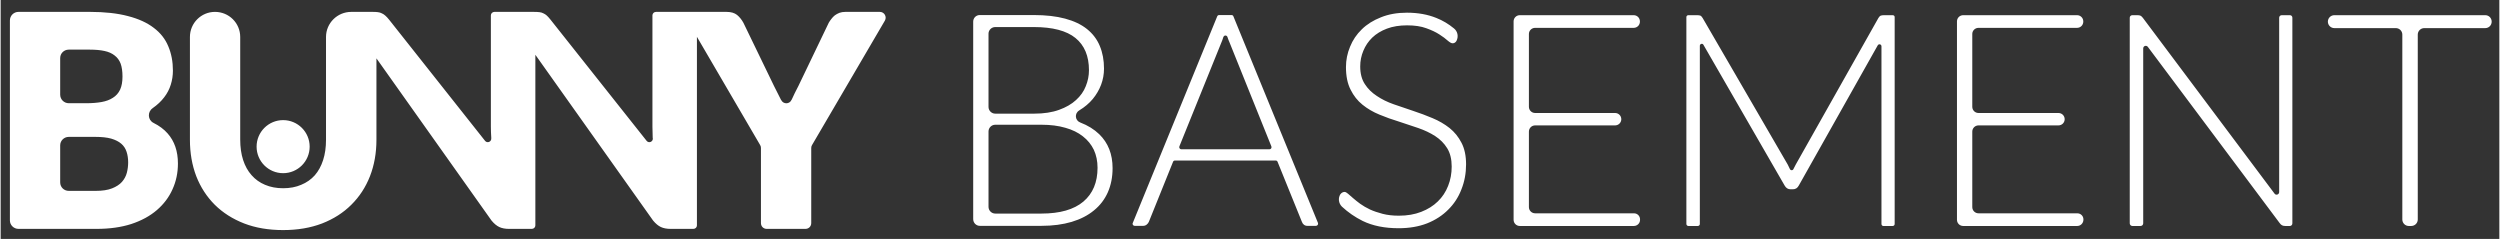 <?xml version="1.0" encoding="UTF-8"?> <svg xmlns="http://www.w3.org/2000/svg" version="1.2" viewBox="13 448 1893 181" width="1894" height="181"><rect x="13" y="448" width="1893" height="181" fill="#333333" stroke="none"/><title>Nový projekt</title><style> .s0 { fill: #ffffff } .s1 { fill: #bf1717 } </style><path id="&lt;Compound Path&gt;" class="s0" d="m139.5 549.1q7.8 8.8 7.8 22.8 0 10.5-4.1 19.5-4 9-11.9 15.8-7.8 6.7-19.3 10.5-11.5 3.7-26.3 3.7h-59.2c-3.6 0-6.5-2.9-6.5-6.4v-151.5c0-3.6 2.9-6.5 6.5-6.5h54q17 0 29 3.2 12 3.1 19.5 8.9 7.6 5.7 11 14 3.5 8.2 3.5 18.4 0 5.5-1.6 10.6-1.6 5.2-5 9.6-3.4 4.5-8.7 8.2 0 0-0.1 0.1c-4 2.8-3.7 8.9 0.7 11.1q6.6 3.3 10.7 8zm-81.4-29.4c0 3.6 2.9 6.5 6.5 6.5h13.4q6.3 0 11.4-0.9 5.1-0.9 8.6-3.2 3.6-2.2 5.5-6.2 1.8-3.9 1.8-9.9 0-5.9-1.4-9.8-1.5-3.9-4.6-6.2-3-2.4-7.7-3.4-4.7-1-11.1-1h-15.9c-3.6 0-6.5 2.8-6.5 6.4zm51.5 51.4q0-4.5-1.2-8.1-1.2-3.7-4-6.1-2.9-2.5-7.7-3.9-4.7-1.3-11.9-1.3h-20.2c-3.6 0-6.5 2.9-6.5 6.4v28.1c0 3.6 2.9 6.4 6.5 6.4h20.4q7.6 0 12.4-1.9 4.8-1.9 7.5-4.9 2.7-3.1 3.7-6.9 1-3.9 1-7.8zm573.3-107.5l-55.2 94.3c-0.4 0.6-0.6 1.4-0.6 2.2v56.9c0 2.5-1.9 4.4-4.4 4.4h-29.3c-2.5 0-4.4-1.9-4.4-4.4v-56.9c0-0.8-0.2-1.6-0.6-2.2l-47.9-82v142.9c0 1.4-1.2 2.6-2.7 2.6h-17.2q-4.4 0-7.4-1.4-3-1.4-5.9-4.9-44.6-62.8-89.2-125.6v129.3c0 1.4-1.2 2.6-2.7 2.6h-17.2q-4.4 0-7.4-1.4-3-1.4-5.9-4.9-43.6-61.4-87.2-122.9v61.7q0 15-4.9 27.6-4.9 12.5-14.1 21.6-9.1 9.1-22.2 14.2-13.1 5-29.5 5-16.5 0-29.5-5-13.1-5.1-22.3-14.2-9.1-9.1-14-21.6-4.8-12.6-4.8-27.6v-77.9c0-10.5 8.5-19 19-19 10.6 0 19.1 8.5 19.1 19v77.7q0 8.7 2.2 15.5 2.2 6.8 6.4 11.5 4.2 4.8 10.2 7.3 6.1 2.6 13.7 2.6 7.7 0 13.7-2.6 6.1-2.5 10.3-7.2 4.1-4.7 6.3-11.5 2.2-6.8 2.2-15.4v-77.9c0-10.5 8.6-19 19.1-19h16.4q0 0 0 0 2.2 0 3.8 0.2 1.7 0.2 3 0.9 1.4 0.6 2.6 1.7 1.3 1.1 2.9 3.1l72.7 91.8c1.6 2 4.8 0.8 4.7-1.8q0-0.3 0-0.5-0.3-4.5-0.3-8.4v-84.4c0-1.4 1.2-2.6 2.7-2.6h29.9q2.5 0 4.2 0.2 1.7 0.2 3 0.9 1.4 0.6 2.6 1.7 1.2 1.1 2.8 3.1l72.8 91.8c1.6 2 4.8 0.8 4.7-1.8q0-0.3-0.1-0.5-0.2-4.5-0.2-8.4v-84.4c0-1.4 1.2-2.6 2.7-2.6h53.5q5 0 7.9 2.3 2.8 2.3 4.8 5.9l23.2 47.9q2.9 5.6 5.3 10.5 0 0.1 0.1 0.1c1.6 3.4 6.4 3.4 7.9-0.1q0.1 0 0.1-0.1 2.2-4.9 5.1-10.4l23-47.9q0.8-1.4 2-2.9 1.1-1.5 2.6-2.7 1.5-1.1 3.5-1.9 2-0.7 4.4-0.7h26.2c3.4 0 5.5 3.7 3.8 6.6zm-435.8 95.5c0 11.1-9 20.1-20.1 20.1-11.1 0-20.1-9-20.1-20.1 0-11.1 9-20.1 20.1-20.1 11.1 0 20.1 9 20.1 20.1zm548.6-99.7q13.7 0 23.7 2.7 10.1 2.7 16.6 7.9 6.6 5.3 9.7 12.8 3.2 7.6 3.2 17.2 0 6.3-2.2 12.2-2.2 5.8-6.3 10.8-4.2 5-10.2 8.6-0.1 0.1-0.1 0.1c-3.7 2.2-3.2 7.6 0.8 9.1q8.6 3.3 14.4 8.9 10.1 9.8 10.1 25.7 0 10.1-3.6 18.3-3.6 8.1-10.5 13.7-6.9 5.7-16.9 8.7-10.1 3-22.8 3h-46.8c-2.8 0-5-2.3-5-5.1v-149.6c0-2.8 2.2-5 5-5zm-34.3 14.1v55.5c0 2.8 2.3 5.1 5.1 5.1h29.5q11 0 18.9-2.9 7.8-2.8 12.8-7.4 5.1-4.6 7.4-10.5 2.4-5.9 2.4-12.1 0-16.1-10.2-24.4-10.2-8.3-31.6-8.3h-29.2c-2.8 0-5.1 2.3-5.1 5zm40.1 136.3q21 0 31.8-9.1 10.7-9.1 10.7-25.6 0-7.5-2.8-13.6-2.9-6-8.3-10.2-5.4-4.3-13.3-6.5-7.9-2.3-18-2.3h-35.1c-2.8 0-5.1 2.3-5.1 5.1v57.1c0 2.8 2.3 5.1 5.1 5.1zm209.5 7.1c0.4 1-0.4 2.2-1.5 2.2h-6.6q-1.5 0-2.6-0.9-1-0.8-1.5-2.2l-18.4-45.4c-0.2-0.6-0.8-1-1.4-1h-76.3c-0.7 0-1.3 0.4-1.5 1l-18.3 45.4q-0.5 1.2-1.6 2.1-1.2 1-2.7 1h-6.5c-1.1 0-1.9-1.2-1.4-2.2l64-156.6c0.3-0.6 0.8-0.9 1.5-0.9h9.2c0.7 0 1.3 0.3 1.5 0.9zm-36.8-55.8c1.2 0 1.9-1.1 1.5-2.2l-31.6-78.5q-0.9-2-1.7-4.4c-0.5-1.5-2.6-1.4-3 0q0 0.1-0.1 0.1-0.7 2.4-1.6 4.4l-31.7 78.4c-0.4 1.1 0.4 2.2 1.5 2.2zm141.8-82.2q-1.1 1.9-3 1.9-1.4 0-3.8-2.1-2.3-2.1-6.2-4.6-4-2.6-9.9-4.7-5.9-2.2-14.6-2.2-8.7 0-15.3 2.5-6.6 2.5-11.1 6.8-4.4 4.3-6.7 9.9-2.4 5.7-2.4 11.9 0 8.1 3.5 13.4 3.4 5.3 9.1 9 5.6 3.8 12.8 6.3 7.2 2.5 14.7 5 7.6 2.5 14.7 5.5 7.2 3 12.9 7.5 5.6 4.5 9 11.1 3.5 6.6 3.5 16.4 0 10.1-3.5 18.9-3.4 8.9-10 15.4-6.5 6.6-16 10.4-9.5 3.7-21.6 3.7-15.9 0-27.2-5.5-8.7-4.3-15.8-10.9c-2.5-2.5-3-6.4-1.1-9.4q1.4-1.7 3.2-1.7 1 0 2.6 1.4 1.6 1.3 3.8 3.3 2.3 2 5.4 4.3 3.2 2.3 7.4 4.3 4.2 1.9 9.6 3.3 5.4 1.4 12.3 1.4 9.5 0 16.9-2.9 7.5-2.9 12.6-7.9 5.1-4.9 7.8-11.8 2.7-6.8 2.7-14.6 0-8.4-3.4-13.9-3.4-5.5-9.1-9.2-5.6-3.6-12.8-6.1-7.2-2.5-14.7-4.9-7.6-2.3-14.8-5.3-7.1-2.9-12.8-7.5-5.6-4.5-9-11.4-3.5-6.8-3.5-17.1 0-8 3.1-15.4 3-7.5 8.9-13.2 5.8-5.7 14.5-9.1 8.6-3.5 19.7-3.5 12.4 0 22.3 4 7.1 2.8 13.3 7.9c2.8 2.2 3.6 6.1 2 9.3zm139 135.5v0.2c0 2.5-2.1 4.6-4.7 4.6h-86.4c-2.6 0-4.7-2.1-4.7-4.7v-150.3c0-2.6 2.1-4.7 4.7-4.7h86.3c2.6 0 4.7 2.1 4.7 4.7v0.2c0 2.6-2.1 4.7-4.7 4.7h-74.7c-2.6 0-4.7 2.1-4.7 4.6v55.2c0 2.6 2.1 4.7 4.7 4.7h60.6c2.6 0 4.7 2.1 4.7 4.7 0 2.6-2.1 4.7-4.7 4.7h-60.6c-2.6 0-4.7 2.1-4.7 4.7v57.2c0 2.6 2.1 4.7 4.7 4.7h74.9c2.6 0 4.7 2.1 4.6 4.8zm192.9-153.5v156.8c0 0.8-0.6 1.5-1.5 1.5h-7.1c-0.8 0-1.4-0.7-1.4-1.5v-134.6c0-1.6-2-2.1-2.8-0.8l-59.8 106.2q-1.5 2.9-4.5 2.9h-1.8q-2.9 0-4.5-2.9l-61.5-106.6c-0.7-1.3-2.7-0.7-2.7 0.8q0 0.2 0 0.4v134.6c0 0.8-0.7 1.5-1.5 1.5h-7.2c-0.8 0-1.5-0.7-1.5-1.5v-156.8c0-0.8 0.7-1.4 1.5-1.4h6.5q1.6 0 2.5 0.3 0.9 0.3 1.8 1.8l64.5 111.1q0.8 1.6 1.6 3.3c0.5 1.2 2.2 1.3 2.7 0.1q0-0.1 0.1-0.2 0.8-1.8 1.7-3.3l62.6-111q0.9-1.5 1.9-1.8 0.9-0.3 2.5-0.3h6.4c0.9 0 1.5 0.6 1.5 1.4zm143 153.5v0.2c-0.1 2.5-2.1 4.6-4.7 4.6h-86.4c-2.6 0-4.7-2.1-4.7-4.7v-150.3c0-2.6 2.1-4.7 4.7-4.7h86.3c2.6 0 4.7 2.1 4.7 4.7v0.2c0 2.6-2.1 4.7-4.7 4.7h-74.7c-2.6 0-4.7 2.1-4.7 4.6v55.2c0 2.6 2.1 4.7 4.7 4.7h60.6c2.6 0 4.7 2.1 4.7 4.7 0 2.6-2.1 4.7-4.7 4.7h-60.6c-2.6 0-4.7 2.1-4.7 4.7v57.2c0 2.6 2.1 4.7 4.7 4.7h74.8c2.7 0 4.8 2.1 4.7 4.8zm158.3-153v155.8c0 1.1-0.8 2-1.9 2h-3.5q-1.4 0-2.4-0.5-1-0.5-1.9-1.8l-99.8-133.4c-1.2-1.5-3.5-0.7-3.5 1.2q0 0 0 0.1v132.4c0 1.1-0.9 2-2 2h-6.2c-1.1 0-2-0.9-2-2v-155.8c0-1.1 0.9-1.9 2-1.9h3.8q1.5 0 2.4 0.4 0.8 0.4 1.8 1.7l99.7 133.1c1.1 1.5 3.5 0.7 3.5-1.2q0 0 0-0.1v-132c0-1.1 0.9-1.9 2-1.9h6.1c1.1 0 1.9 0.8 1.9 1.9zm146.1 7.9h-46.2c-2.7 0-4.9 2.2-4.9 4.9v140.1c0 2.7-2.2 4.9-5 4.9h-1.8c-2.7 0-4.9-2.2-4.9-4.9v-140.1c0-2.7-2.2-4.9-4.9-4.9h-46.6c-2.7 0-4.9-2.2-4.9-4.9 0-2.7 2.2-4.9 4.9-4.9h114.3c2.8 0 4.9 2.2 4.9 4.9 0 2.7-2.1 4.9-4.9 4.9z"></path><g id="Layer 1"><path id="Tvar 1" fill-rule="evenodd" class="s1" d=""></path></g></svg> 